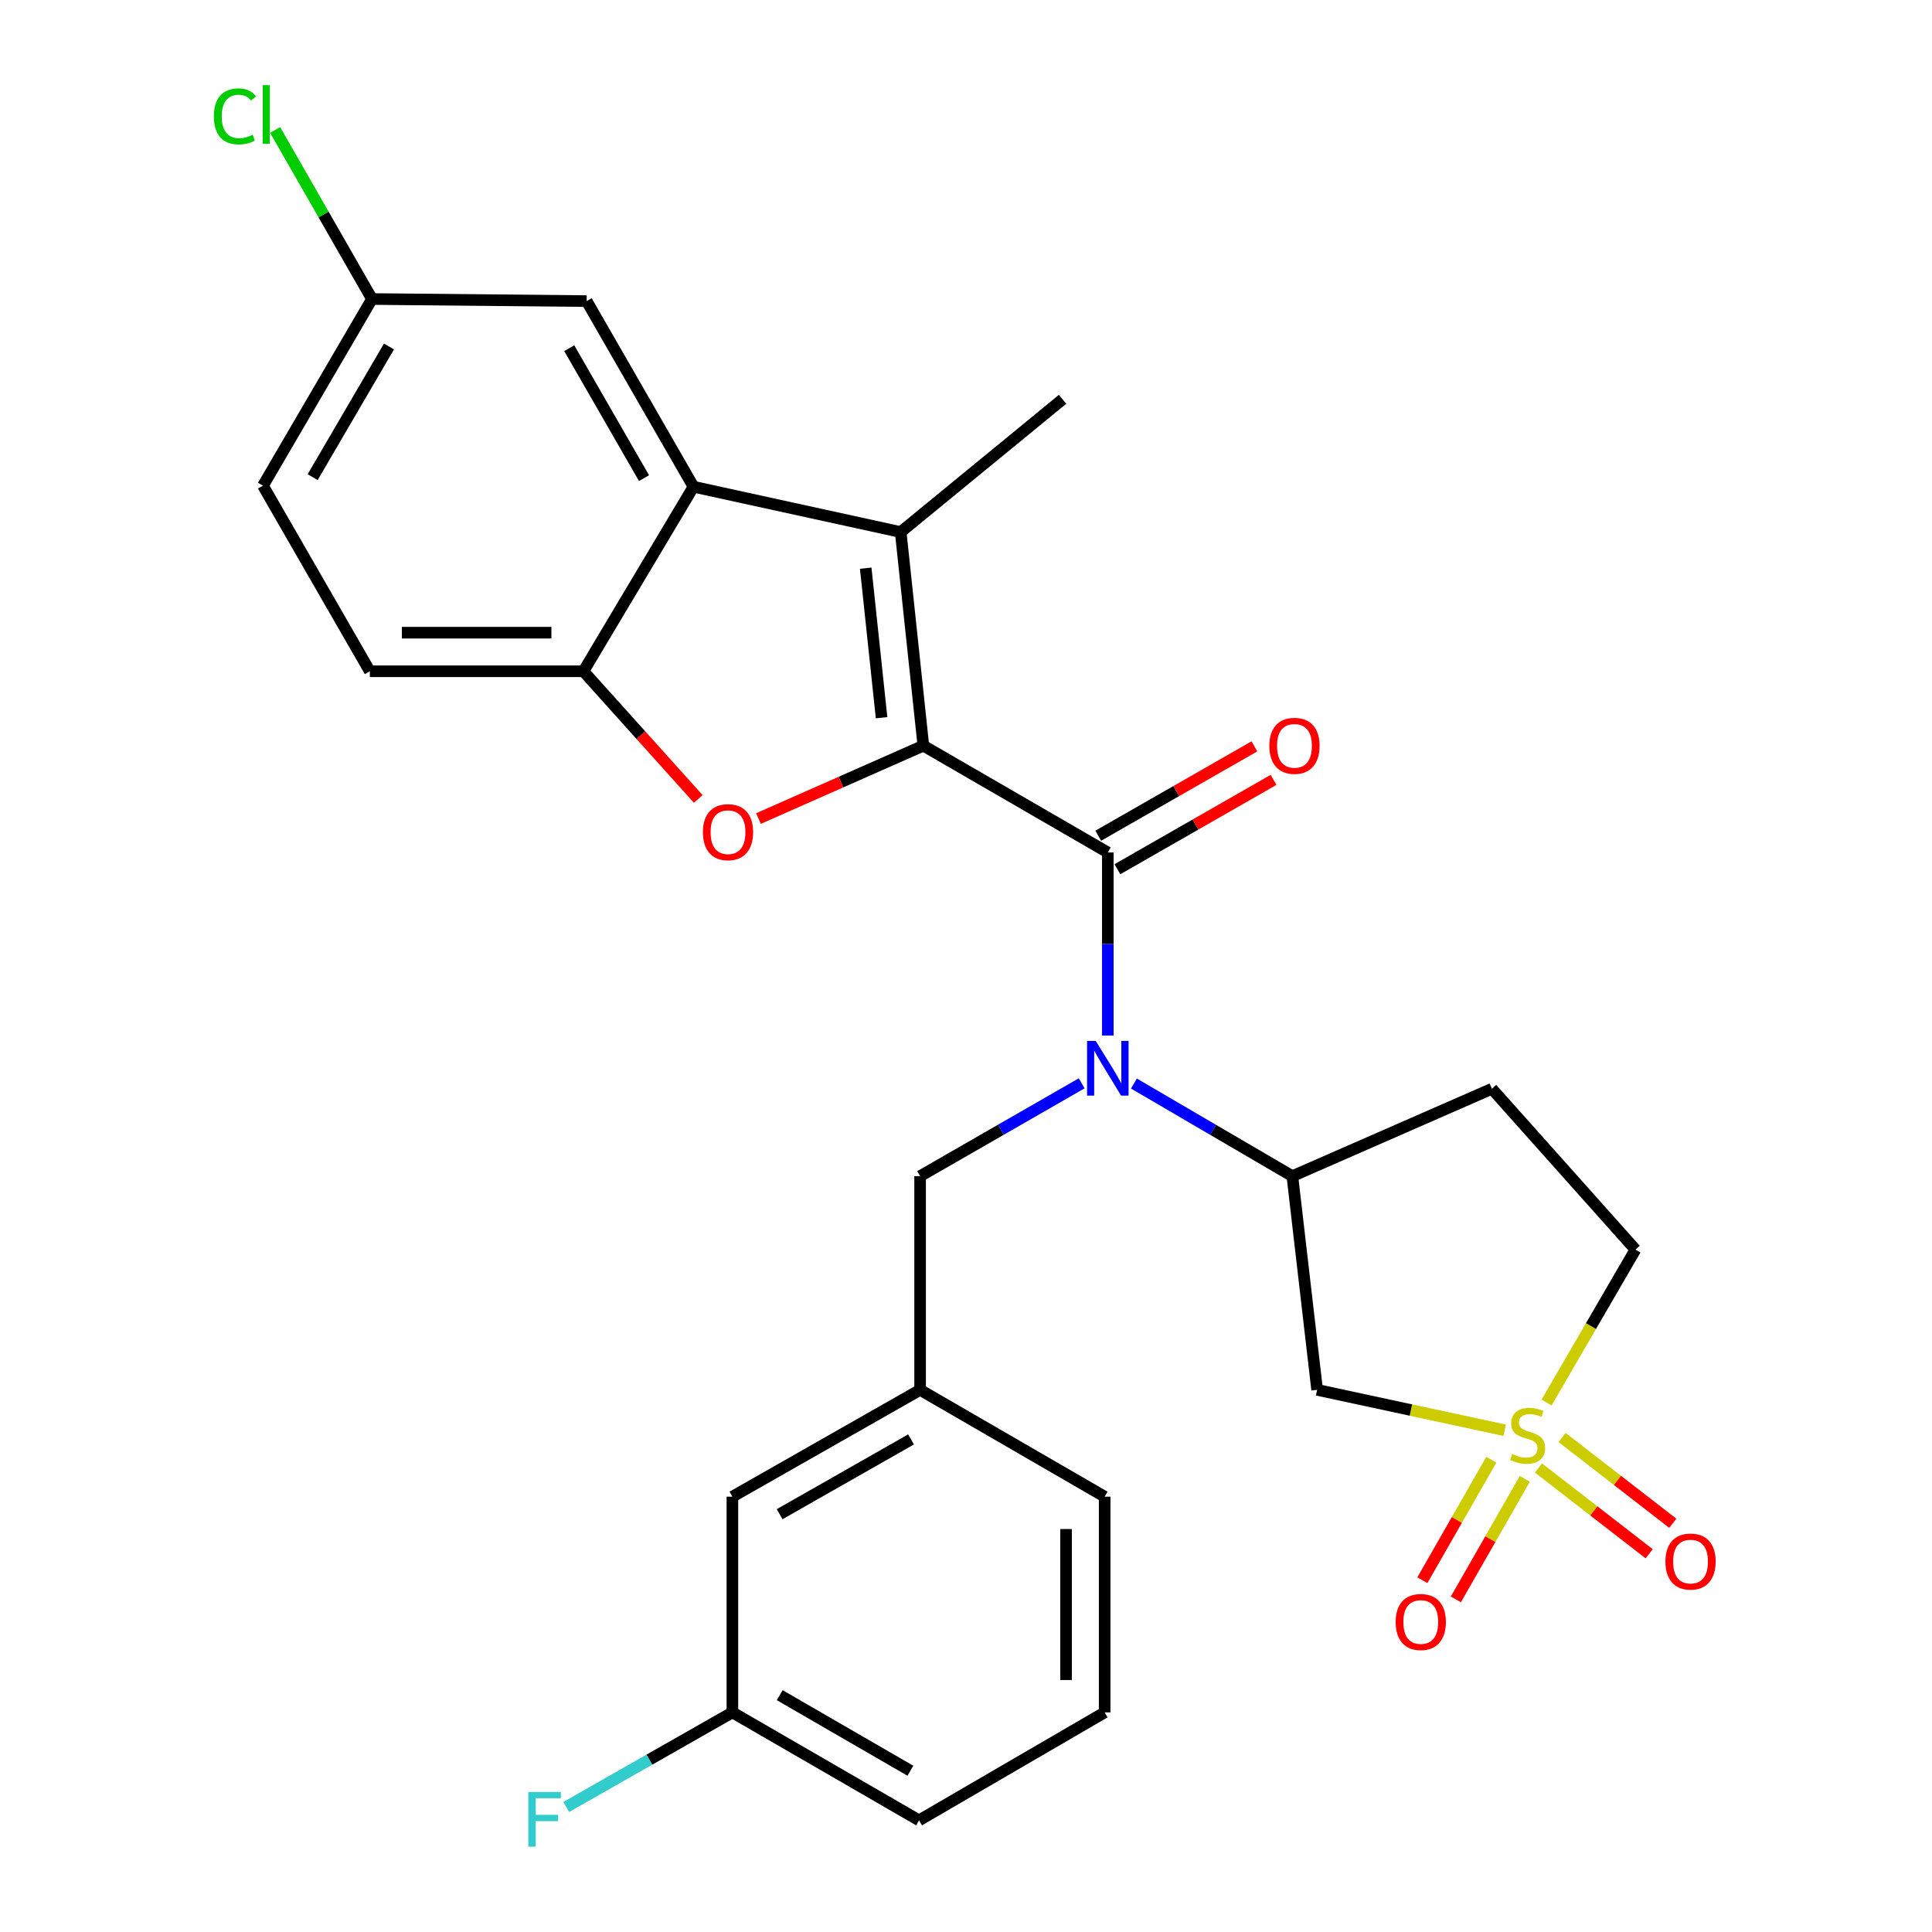 <?xml version='1.0' encoding='iso-8859-1'?>
<svg version='1.1' baseProfile='full'
              xmlns='http://www.w3.org/2000/svg'
                      xmlns:rdkit='http://www.rdkit.org/xml'
                      xmlns:xlink='http://www.w3.org/1999/xlink'
                  xml:space='preserve'
width='1000px' height='1000px' viewBox='0 0 1000 1000'>
<!-- END OF HEADER -->
<rect style='opacity:1.0;fill:#FFFFFF;stroke:none' width='1000' height='1000' x='0' y='0'> </rect>
<path class='bond-1' d='M 477.925,385.958 L 573.409,441.235' style='fill:none;fill-rule:evenodd;stroke:#000000;stroke-width:6px;stroke-linecap:butt;stroke-linejoin:miter;stroke-opacity:1' />
<path class='bond-2' d='M 477.925,385.958 L 466.195,275.392' style='fill:none;fill-rule:evenodd;stroke:#000000;stroke-width:6px;stroke-linecap:butt;stroke-linejoin:miter;stroke-opacity:1' />
<path class='bond-2' d='M 456.301,371.481 L 448.09,294.084' style='fill:none;fill-rule:evenodd;stroke:#000000;stroke-width:6px;stroke-linecap:butt;stroke-linejoin:miter;stroke-opacity:1' />
<path class='bond-3' d='M 477.925,385.958 L 435.251,404.819' style='fill:none;fill-rule:evenodd;stroke:#000000;stroke-width:6px;stroke-linecap:butt;stroke-linejoin:miter;stroke-opacity:1' />
<path class='bond-3' d='M 435.251,404.819 L 392.578,423.681' style='fill:none;fill-rule:evenodd;stroke:#FF0000;stroke-width:6px;stroke-linecap:butt;stroke-linejoin:miter;stroke-opacity:1' />
<path class='bond-0' d='M 778.813,740.292 L 730.279,729.84' style='fill:none;fill-rule:evenodd;stroke:#CCCC00;stroke-width:6px;stroke-linecap:butt;stroke-linejoin:miter;stroke-opacity:1' />
<path class='bond-0' d='M 730.279,729.84 L 681.744,719.387' style='fill:none;fill-rule:evenodd;stroke:#000000;stroke-width:6px;stroke-linecap:butt;stroke-linejoin:miter;stroke-opacity:1' />
<path class='bond-9' d='M 796.31,759.843 L 824.959,782.035' style='fill:none;fill-rule:evenodd;stroke:#CCCC00;stroke-width:6px;stroke-linecap:butt;stroke-linejoin:miter;stroke-opacity:1' />
<path class='bond-9' d='M 824.959,782.035 L 853.609,804.227' style='fill:none;fill-rule:evenodd;stroke:#FF0000;stroke-width:6px;stroke-linecap:butt;stroke-linejoin:miter;stroke-opacity:1' />
<path class='bond-9' d='M 808.542,744.051 L 837.192,766.243' style='fill:none;fill-rule:evenodd;stroke:#CCCC00;stroke-width:6px;stroke-linecap:butt;stroke-linejoin:miter;stroke-opacity:1' />
<path class='bond-9' d='M 837.192,766.243 L 865.842,788.435' style='fill:none;fill-rule:evenodd;stroke:#FF0000;stroke-width:6px;stroke-linecap:butt;stroke-linejoin:miter;stroke-opacity:1' />
<path class='bond-10' d='M 771.902,755.55 L 754.06,786.729' style='fill:none;fill-rule:evenodd;stroke:#CCCC00;stroke-width:6px;stroke-linecap:butt;stroke-linejoin:miter;stroke-opacity:1' />
<path class='bond-10' d='M 754.06,786.729 L 736.218,817.909' style='fill:none;fill-rule:evenodd;stroke:#FF0000;stroke-width:6px;stroke-linecap:butt;stroke-linejoin:miter;stroke-opacity:1' />
<path class='bond-10' d='M 789.24,765.471 L 771.398,796.651' style='fill:none;fill-rule:evenodd;stroke:#CCCC00;stroke-width:6px;stroke-linecap:butt;stroke-linejoin:miter;stroke-opacity:1' />
<path class='bond-10' d='M 771.398,796.651 L 753.555,827.83' style='fill:none;fill-rule:evenodd;stroke:#FF0000;stroke-width:6px;stroke-linecap:butt;stroke-linejoin:miter;stroke-opacity:1' />
<path class='bond-30' d='M 800.498,725.95 L 823.499,686.368' style='fill:none;fill-rule:evenodd;stroke:#CCCC00;stroke-width:6px;stroke-linecap:butt;stroke-linejoin:miter;stroke-opacity:1' />
<path class='bond-30' d='M 823.499,686.368 L 846.5,646.786' style='fill:none;fill-rule:evenodd;stroke:#000000;stroke-width:6px;stroke-linecap:butt;stroke-linejoin:miter;stroke-opacity:1' />
<path class='bond-4' d='M 573.409,441.235 L 573.409,488.614' style='fill:none;fill-rule:evenodd;stroke:#000000;stroke-width:6px;stroke-linecap:butt;stroke-linejoin:miter;stroke-opacity:1' />
<path class='bond-4' d='M 573.409,488.614 L 573.409,535.992' style='fill:none;fill-rule:evenodd;stroke:#0000FF;stroke-width:6px;stroke-linecap:butt;stroke-linejoin:miter;stroke-opacity:1' />
<path class='bond-13' d='M 578.369,449.904 L 618.781,426.781' style='fill:none;fill-rule:evenodd;stroke:#000000;stroke-width:6px;stroke-linecap:butt;stroke-linejoin:miter;stroke-opacity:1' />
<path class='bond-13' d='M 618.781,426.781 L 659.192,403.658' style='fill:none;fill-rule:evenodd;stroke:#FF0000;stroke-width:6px;stroke-linecap:butt;stroke-linejoin:miter;stroke-opacity:1' />
<path class='bond-13' d='M 568.449,432.566 L 608.86,409.443' style='fill:none;fill-rule:evenodd;stroke:#000000;stroke-width:6px;stroke-linecap:butt;stroke-linejoin:miter;stroke-opacity:1' />
<path class='bond-13' d='M 608.86,409.443 L 649.271,386.32' style='fill:none;fill-rule:evenodd;stroke:#FF0000;stroke-width:6px;stroke-linecap:butt;stroke-linejoin:miter;stroke-opacity:1' />
<path class='bond-5' d='M 466.195,275.392 L 358.947,251.932' style='fill:none;fill-rule:evenodd;stroke:#000000;stroke-width:6px;stroke-linecap:butt;stroke-linejoin:miter;stroke-opacity:1' />
<path class='bond-20' d='M 466.195,275.392 L 549.982,206.687' style='fill:none;fill-rule:evenodd;stroke:#000000;stroke-width:6px;stroke-linecap:butt;stroke-linejoin:miter;stroke-opacity:1' />
<path class='bond-7' d='M 361.418,413.531 L 331.7,380.49' style='fill:none;fill-rule:evenodd;stroke:#FF0000;stroke-width:6px;stroke-linecap:butt;stroke-linejoin:miter;stroke-opacity:1' />
<path class='bond-7' d='M 331.7,380.49 L 301.983,347.449' style='fill:none;fill-rule:evenodd;stroke:#000000;stroke-width:6px;stroke-linecap:butt;stroke-linejoin:miter;stroke-opacity:1' />
<path class='bond-8' d='M 586.915,560.839 L 627.921,584.808' style='fill:none;fill-rule:evenodd;stroke:#0000FF;stroke-width:6px;stroke-linecap:butt;stroke-linejoin:miter;stroke-opacity:1' />
<path class='bond-8' d='M 627.921,584.808 L 668.927,608.777' style='fill:none;fill-rule:evenodd;stroke:#000000;stroke-width:6px;stroke-linecap:butt;stroke-linejoin:miter;stroke-opacity:1' />
<path class='bond-11' d='M 559.868,560.726 L 518.058,584.751' style='fill:none;fill-rule:evenodd;stroke:#0000FF;stroke-width:6px;stroke-linecap:butt;stroke-linejoin:miter;stroke-opacity:1' />
<path class='bond-11' d='M 518.058,584.751 L 476.249,608.777' style='fill:none;fill-rule:evenodd;stroke:#000000;stroke-width:6px;stroke-linecap:butt;stroke-linejoin:miter;stroke-opacity:1' />
<path class='bond-15' d='M 358.947,251.932 L 303.658,155.848' style='fill:none;fill-rule:evenodd;stroke:#000000;stroke-width:6px;stroke-linecap:butt;stroke-linejoin:miter;stroke-opacity:1' />
<path class='bond-15' d='M 333.34,247.482 L 294.638,180.224' style='fill:none;fill-rule:evenodd;stroke:#000000;stroke-width:6px;stroke-linecap:butt;stroke-linejoin:miter;stroke-opacity:1' />
<path class='bond-28' d='M 358.947,251.932 L 301.983,347.449' style='fill:none;fill-rule:evenodd;stroke:#000000;stroke-width:6px;stroke-linecap:butt;stroke-linejoin:miter;stroke-opacity:1' />
<path class='bond-6' d='M 681.744,719.387 L 668.927,608.777' style='fill:none;fill-rule:evenodd;stroke:#000000;stroke-width:6px;stroke-linecap:butt;stroke-linejoin:miter;stroke-opacity:1' />
<path class='bond-16' d='M 301.983,347.449 L 191.417,347.449' style='fill:none;fill-rule:evenodd;stroke:#000000;stroke-width:6px;stroke-linecap:butt;stroke-linejoin:miter;stroke-opacity:1' />
<path class='bond-16' d='M 285.398,327.473 L 208.002,327.473' style='fill:none;fill-rule:evenodd;stroke:#000000;stroke-width:6px;stroke-linecap:butt;stroke-linejoin:miter;stroke-opacity:1' />
<path class='bond-12' d='M 668.927,608.777 L 772.212,563.543' style='fill:none;fill-rule:evenodd;stroke:#000000;stroke-width:6px;stroke-linecap:butt;stroke-linejoin:miter;stroke-opacity:1' />
<path class='bond-17' d='M 476.249,608.777 L 476.249,719.387' style='fill:none;fill-rule:evenodd;stroke:#000000;stroke-width:6px;stroke-linecap:butt;stroke-linejoin:miter;stroke-opacity:1' />
<path class='bond-14' d='M 772.212,563.543 L 846.5,646.786' style='fill:none;fill-rule:evenodd;stroke:#000000;stroke-width:6px;stroke-linecap:butt;stroke-linejoin:miter;stroke-opacity:1' />
<path class='bond-18' d='M 303.658,155.848 L 192.549,154.772' style='fill:none;fill-rule:evenodd;stroke:#000000;stroke-width:6px;stroke-linecap:butt;stroke-linejoin:miter;stroke-opacity:1' />
<path class='bond-22' d='M 191.417,347.449 L 136.117,251.388' style='fill:none;fill-rule:evenodd;stroke:#000000;stroke-width:6px;stroke-linecap:butt;stroke-linejoin:miter;stroke-opacity:1' />
<path class='bond-19' d='M 476.249,719.387 L 379.089,774.676' style='fill:none;fill-rule:evenodd;stroke:#000000;stroke-width:6px;stroke-linecap:butt;stroke-linejoin:miter;stroke-opacity:1' />
<path class='bond-19' d='M 471.555,745.042 L 403.543,783.744' style='fill:none;fill-rule:evenodd;stroke:#000000;stroke-width:6px;stroke-linecap:butt;stroke-linejoin:miter;stroke-opacity:1' />
<path class='bond-26' d='M 476.249,719.387 L 571.767,774.676' style='fill:none;fill-rule:evenodd;stroke:#000000;stroke-width:6px;stroke-linecap:butt;stroke-linejoin:miter;stroke-opacity:1' />
<path class='bond-23' d='M 192.549,154.772 L 167.478,111.02' style='fill:none;fill-rule:evenodd;stroke:#000000;stroke-width:6px;stroke-linecap:butt;stroke-linejoin:miter;stroke-opacity:1' />
<path class='bond-23' d='M 167.478,111.02 L 142.407,67.268' style='fill:none;fill-rule:evenodd;stroke:#00CC00;stroke-width:6px;stroke-linecap:butt;stroke-linejoin:miter;stroke-opacity:1' />
<path class='bond-29' d='M 192.549,154.772 L 136.117,251.388' style='fill:none;fill-rule:evenodd;stroke:#000000;stroke-width:6px;stroke-linecap:butt;stroke-linejoin:miter;stroke-opacity:1' />
<path class='bond-29' d='M 201.333,179.339 L 161.831,246.97' style='fill:none;fill-rule:evenodd;stroke:#000000;stroke-width:6px;stroke-linecap:butt;stroke-linejoin:miter;stroke-opacity:1' />
<path class='bond-21' d='M 379.089,774.676 L 379.089,886.329' style='fill:none;fill-rule:evenodd;stroke:#000000;stroke-width:6px;stroke-linecap:butt;stroke-linejoin:miter;stroke-opacity:1' />
<path class='bond-24' d='M 379.089,886.329 L 336.09,910.808' style='fill:none;fill-rule:evenodd;stroke:#000000;stroke-width:6px;stroke-linecap:butt;stroke-linejoin:miter;stroke-opacity:1' />
<path class='bond-24' d='M 336.09,910.808 L 293.09,935.287' style='fill:none;fill-rule:evenodd;stroke:#33CCCC;stroke-width:6px;stroke-linecap:butt;stroke-linejoin:miter;stroke-opacity:1' />
<path class='bond-31' d='M 379.089,886.329 L 475.705,942.206' style='fill:none;fill-rule:evenodd;stroke:#000000;stroke-width:6px;stroke-linecap:butt;stroke-linejoin:miter;stroke-opacity:1' />
<path class='bond-31' d='M 403.582,877.418 L 471.214,916.532' style='fill:none;fill-rule:evenodd;stroke:#000000;stroke-width:6px;stroke-linecap:butt;stroke-linejoin:miter;stroke-opacity:1' />
<path class='bond-25' d='M 571.767,886.329 L 571.767,774.676' style='fill:none;fill-rule:evenodd;stroke:#000000;stroke-width:6px;stroke-linecap:butt;stroke-linejoin:miter;stroke-opacity:1' />
<path class='bond-25' d='M 551.791,869.581 L 551.791,791.424' style='fill:none;fill-rule:evenodd;stroke:#000000;stroke-width:6px;stroke-linecap:butt;stroke-linejoin:miter;stroke-opacity:1' />
<path class='bond-27' d='M 571.767,886.329 L 475.705,942.206' style='fill:none;fill-rule:evenodd;stroke:#000000;stroke-width:6px;stroke-linecap:butt;stroke-linejoin:miter;stroke-opacity:1' />
<path  class='atom-1' d='M 782.679 752.567
Q 782.999 752.687, 784.319 753.247
Q 785.639 753.807, 787.079 754.167
Q 788.559 754.487, 789.999 754.487
Q 792.679 754.487, 794.239 753.207
Q 795.799 751.887, 795.799 749.607
Q 795.799 748.047, 794.999 747.087
Q 794.239 746.127, 793.039 745.607
Q 791.839 745.087, 789.839 744.487
Q 787.319 743.727, 785.799 743.007
Q 784.319 742.287, 783.239 740.767
Q 782.199 739.247, 782.199 736.687
Q 782.199 733.127, 784.599 730.927
Q 787.039 728.727, 791.839 728.727
Q 795.119 728.727, 798.839 730.287
L 797.919 733.367
Q 794.519 731.967, 791.959 731.967
Q 789.199 731.967, 787.679 733.127
Q 786.159 734.247, 786.199 736.207
Q 786.199 737.727, 786.959 738.647
Q 787.759 739.567, 788.879 740.087
Q 790.039 740.607, 791.959 741.207
Q 794.519 742.007, 796.039 742.807
Q 797.559 743.607, 798.639 745.247
Q 799.759 746.847, 799.759 749.607
Q 799.759 753.527, 797.119 755.647
Q 794.519 757.727, 790.159 757.727
Q 787.639 757.727, 785.719 757.167
Q 783.839 756.647, 781.599 755.727
L 782.679 752.567
' fill='#CCCC00'/>
<path  class='atom-4' d='M 363.814 430.728
Q 363.814 423.928, 367.174 420.128
Q 370.534 416.328, 376.814 416.328
Q 383.094 416.328, 386.454 420.128
Q 389.814 423.928, 389.814 430.728
Q 389.814 437.608, 386.414 441.528
Q 383.014 445.408, 376.814 445.408
Q 370.574 445.408, 367.174 441.528
Q 363.814 437.648, 363.814 430.728
M 376.814 442.208
Q 381.134 442.208, 383.454 439.328
Q 385.814 436.408, 385.814 430.728
Q 385.814 425.168, 383.454 422.368
Q 381.134 419.528, 376.814 419.528
Q 372.494 419.528, 370.134 422.328
Q 367.814 425.128, 367.814 430.728
Q 367.814 436.448, 370.134 439.328
Q 372.494 442.208, 376.814 442.208
' fill='#FF0000'/>
<path  class='atom-5' d='M 567.149 538.784
L 576.429 553.784
Q 577.349 555.264, 578.829 557.944
Q 580.309 560.624, 580.389 560.784
L 580.389 538.784
L 584.149 538.784
L 584.149 567.104
L 580.269 567.104
L 570.309 550.704
Q 569.149 548.784, 567.909 546.584
Q 566.709 544.384, 566.349 543.704
L 566.349 567.104
L 562.669 567.104
L 562.669 538.784
L 567.149 538.784
' fill='#0000FF'/>
<path  class='atom-10' d='M 862.021 808.259
Q 862.021 801.459, 865.381 797.659
Q 868.741 793.859, 875.021 793.859
Q 881.301 793.859, 884.661 797.659
Q 888.021 801.459, 888.021 808.259
Q 888.021 815.139, 884.621 819.059
Q 881.221 822.939, 875.021 822.939
Q 868.781 822.939, 865.381 819.059
Q 862.021 815.179, 862.021 808.259
M 875.021 819.739
Q 879.341 819.739, 881.661 816.859
Q 884.021 813.939, 884.021 808.259
Q 884.021 802.699, 881.661 799.899
Q 879.341 797.059, 875.021 797.059
Q 870.701 797.059, 868.341 799.859
Q 866.021 802.659, 866.021 808.259
Q 866.021 813.979, 868.341 816.859
Q 870.701 819.739, 875.021 819.739
' fill='#FF0000'/>
<path  class='atom-11' d='M 722.39 839.544
Q 722.39 832.744, 725.75 828.944
Q 729.11 825.144, 735.39 825.144
Q 741.67 825.144, 745.03 828.944
Q 748.39 832.744, 748.39 839.544
Q 748.39 846.424, 744.99 850.344
Q 741.59 854.224, 735.39 854.224
Q 729.15 854.224, 725.75 850.344
Q 722.39 846.464, 722.39 839.544
M 735.39 851.024
Q 739.71 851.024, 742.03 848.144
Q 744.39 845.224, 744.39 839.544
Q 744.39 833.984, 742.03 831.184
Q 739.71 828.344, 735.39 828.344
Q 731.07 828.344, 728.71 831.144
Q 726.39 833.944, 726.39 839.544
Q 726.39 845.264, 728.71 848.144
Q 731.07 851.024, 735.39 851.024
' fill='#FF0000'/>
<path  class='atom-14' d='M 657.014 386.038
Q 657.014 379.238, 660.374 375.438
Q 663.734 371.638, 670.014 371.638
Q 676.294 371.638, 679.654 375.438
Q 683.014 379.238, 683.014 386.038
Q 683.014 392.918, 679.614 396.838
Q 676.214 400.718, 670.014 400.718
Q 663.774 400.718, 660.374 396.838
Q 657.014 392.958, 657.014 386.038
M 670.014 397.518
Q 674.334 397.518, 676.654 394.638
Q 679.014 391.718, 679.014 386.038
Q 679.014 380.478, 676.654 377.678
Q 674.334 374.838, 670.014 374.838
Q 665.694 374.838, 663.334 377.638
Q 661.014 380.438, 661.014 386.038
Q 661.014 391.758, 663.334 394.638
Q 665.694 397.518, 670.014 397.518
' fill='#FF0000'/>
<path  class='atom-24' d='M 110.695 60.234
Q 110.695 53.194, 113.975 49.514
Q 117.295 45.794, 123.575 45.794
Q 129.415 45.794, 132.535 49.914
L 129.895 52.074
Q 127.615 49.074, 123.575 49.074
Q 119.295 49.074, 117.015 51.954
Q 114.775 54.794, 114.775 60.234
Q 114.775 65.834, 117.095 68.714
Q 119.455 71.594, 124.015 71.594
Q 127.135 71.594, 130.775 69.714
L 131.895 72.714
Q 130.415 73.674, 128.175 74.234
Q 125.935 74.794, 123.455 74.794
Q 117.295 74.794, 113.975 71.034
Q 110.695 67.274, 110.695 60.234
' fill='#00CC00'/>
<path  class='atom-24' d='M 135.975 44.074
L 139.655 44.074
L 139.655 74.434
L 135.975 74.434
L 135.975 44.074
' fill='#00CC00'/>
<path  class='atom-25' d='M 273.454 927.513
L 290.294 927.513
L 290.294 930.753
L 277.254 930.753
L 277.254 939.353
L 288.854 939.353
L 288.854 942.633
L 277.254 942.633
L 277.254 955.833
L 273.454 955.833
L 273.454 927.513
' fill='#33CCCC'/>
</svg>
